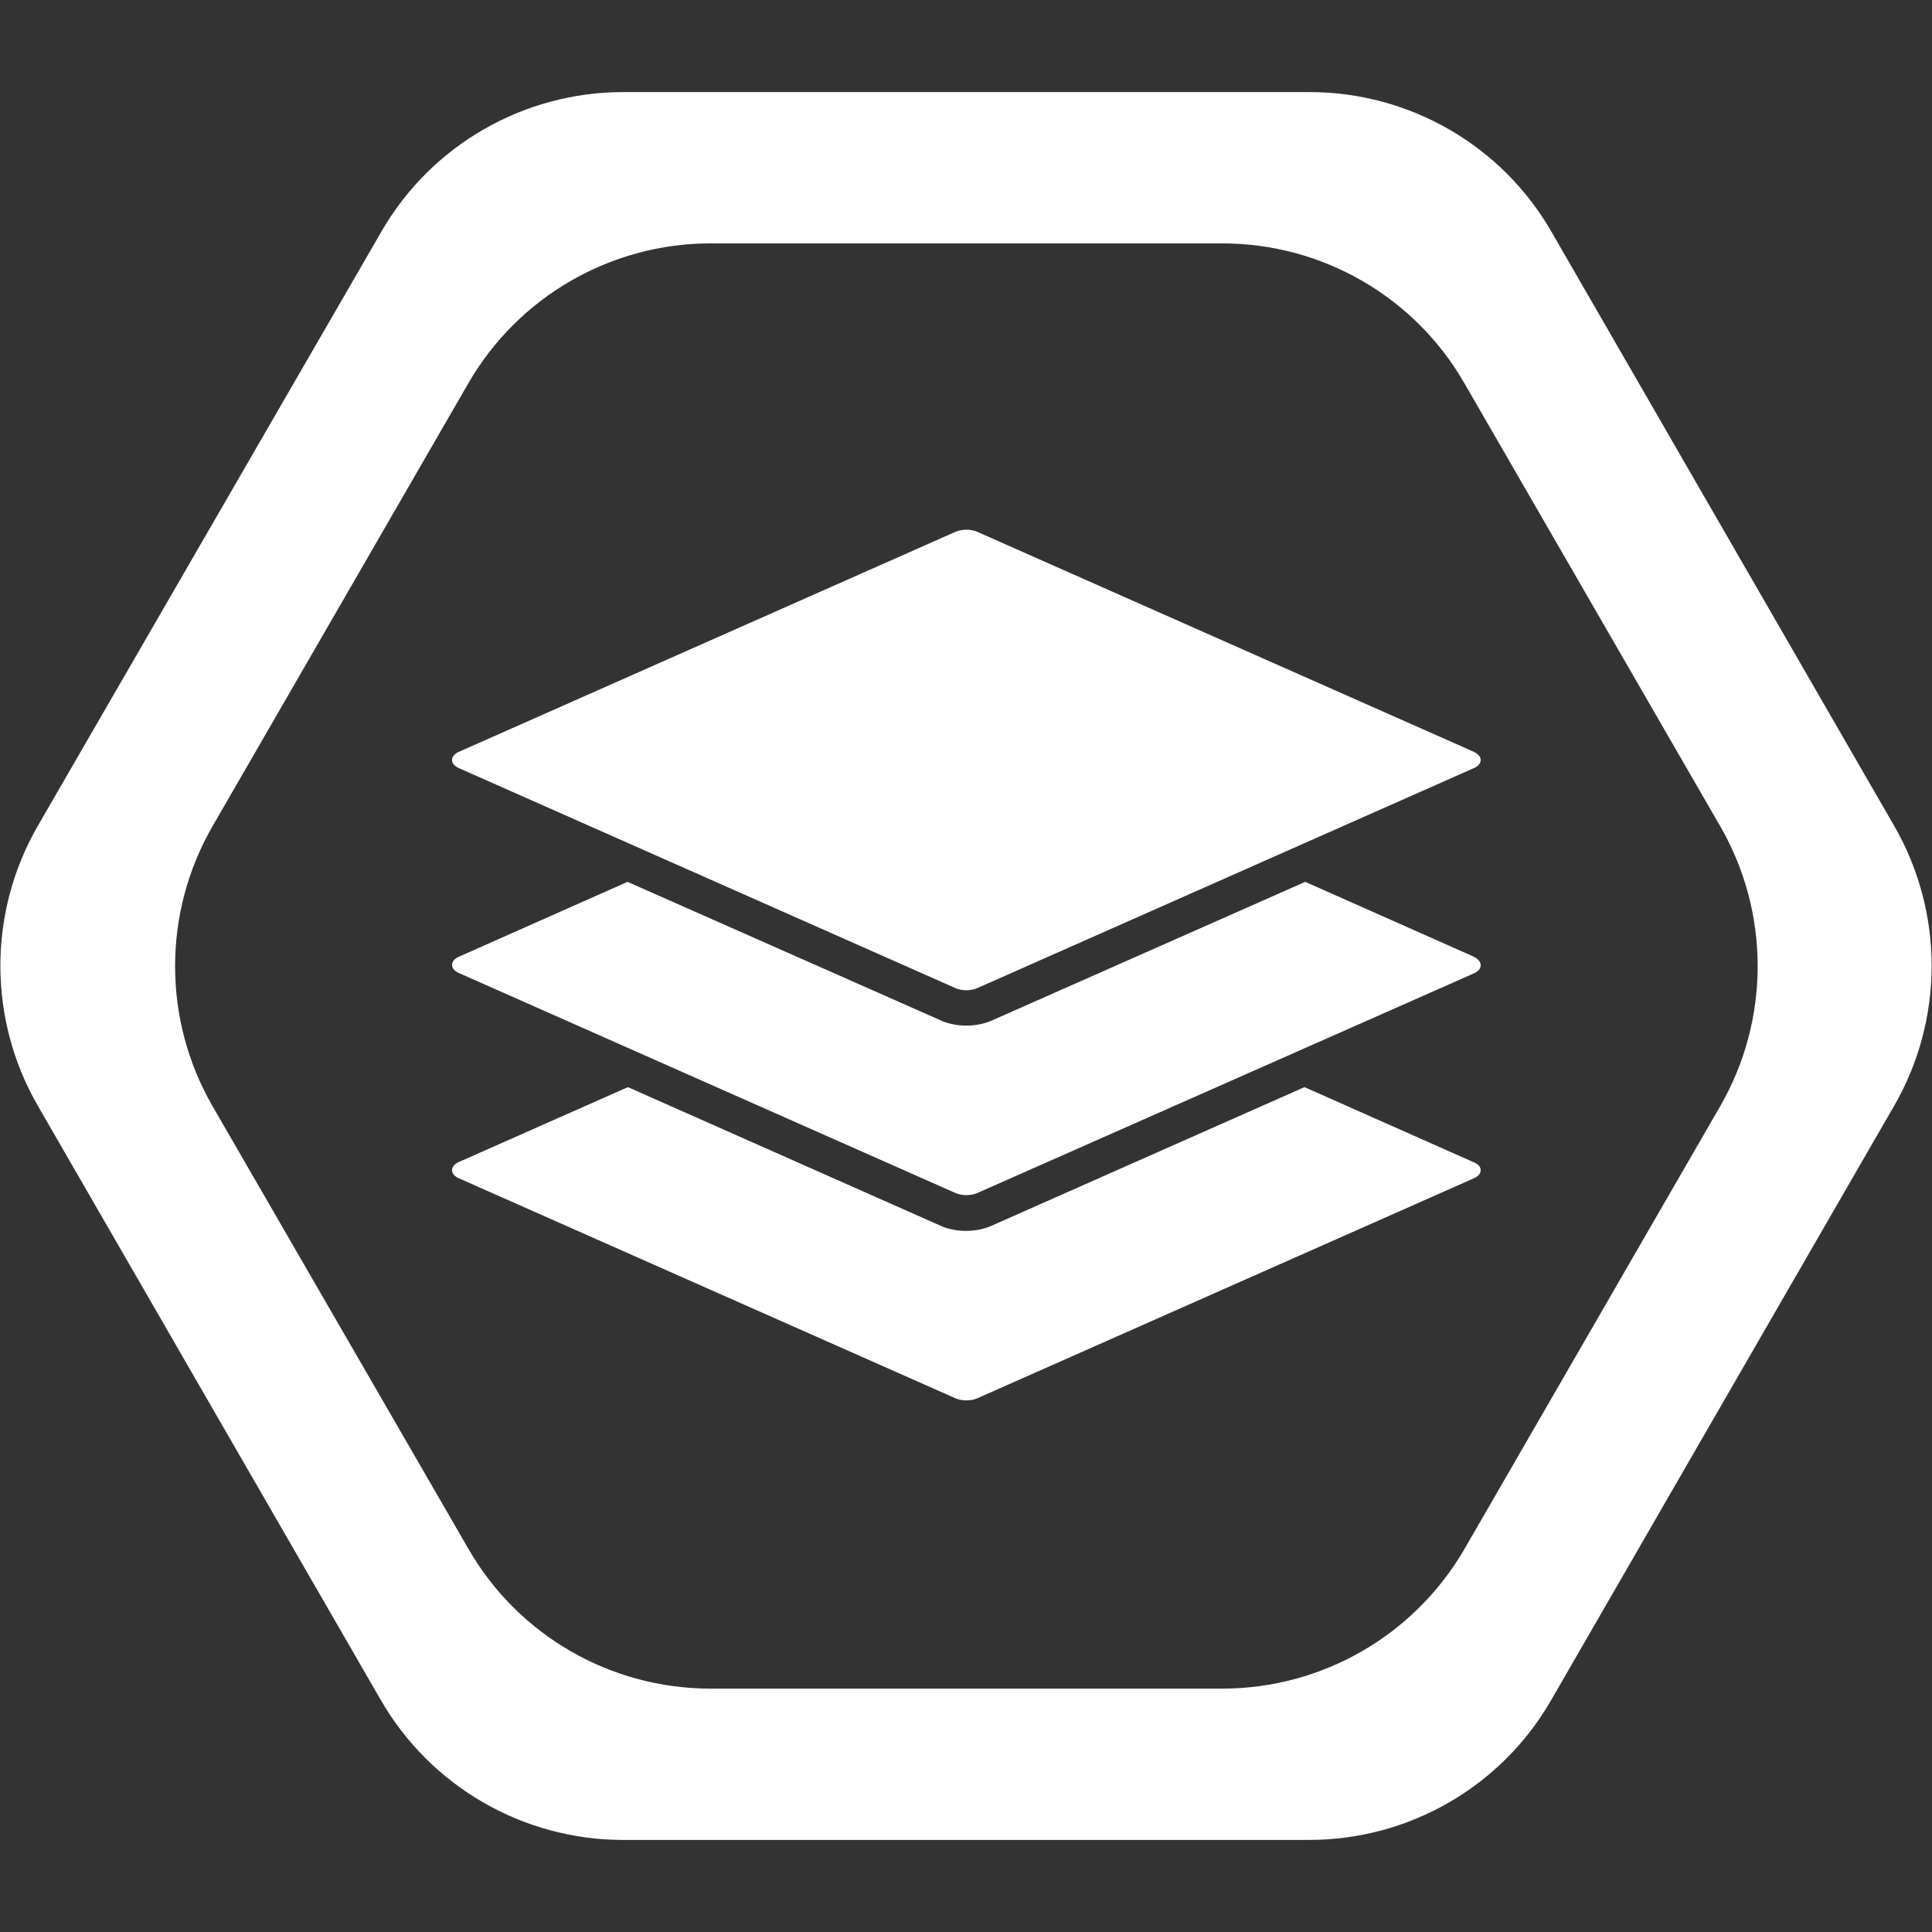 <?xml version="1.0" encoding="utf-8"?>
<!-- Generator: Adobe Illustrator 28.2.0, SVG Export Plug-In . SVG Version: 6.00 Build 0)  -->
<svg version="1.1" id="Layer_1" xmlns="http://www.w3.org/2000/svg" xmlns:xlink="http://www.w3.org/1999/xlink" x="0px" y="0px"
	 viewBox="0 0 512 512" style="enable-background:new 0 0 512 512;" xml:space="preserve">
<rect x="0" y="0" width="512" height="512" fill="#333333" stroke="none"/>
<style type="text/css">
	.st0{fill:#FFFFFF;}
</style>
<path class="st0" d="M347,24.4H165.2c-26.5,0-51,14.1-64.2,37.1L10,218.9c-13.2,22.9-13.2,51.2,0,74.1l90.9,157.5
	c13.2,22.9,37.7,37.1,64.2,37.1h181.8c26.5,0,51-14.1,64.2-37.1L502,293c13.2-22.9,13.2-51.2,0-74.1L411.2,61.5
	C398,38.5,373.5,24.4,347,24.4L347,24.4z M323.9,447.5H188.3c-26.5,0-51-14.1-64.2-37.1L56.3,293.1c-13.2-22.9-13.2-51.2,0-74.1
	l67.8-117.4c13.2-22.9,37.7-37.1,64.2-37.1h135.6c26.5,0,51,14.1,64.2,37.1L455.9,219c13.2,22.9,13.2,51.2,0,74.1l-67.8,117.4
	C374.8,433.4,350.4,447.5,323.9,447.5L323.9,447.5z M392.4,310.1c0,0.9-0.7,1.7-1.9,2.2l-131.6,58.3c-1.7,0.7-3.9,0.7-5.6,0
	l-131.6-58.3c-1.2-0.5-1.9-1.3-1.9-2.2s0.7-1.7,1.9-2.2l44.7-19.8l83,36.8l0.2,0.1c2,0.8,4.2,1.2,6.4,1.2c2.2,0,4.4-0.4,6.4-1.2
	l83.3-36.9l44.6,19.8C391.7,308.4,392.4,309.2,392.4,310.1z M392.4,255.8c0,0.9-0.7,1.7-1.9,2.2l-131.6,58.2c-1.7,0.7-3.9,0.7-5.6,0
	l-131.6-58.3c-1.2-0.5-1.9-1.3-1.9-2.2c0-0.9,0.7-1.7,1.9-2.2l44.6-19.8l83.2,36.8l0.2,0.1c2,0.8,4.2,1.2,6.4,1.2s4.4-0.4,6.4-1.2
	l83.4-36.9l44.6,19.8C391.7,254.1,392.4,254.9,392.4,255.8z M390.5,199.2l-131.6-58.3c-1.7-0.7-3.9-0.7-5.6,0l-131.6,58.3
	c-1.2,0.5-1.9,1.3-1.9,2.2s0.7,1.7,1.9,2.2l131.6,58.3c1.7,0.7,3.9,0.7,5.6,0l131.6-58.3c1.2-0.5,1.9-1.3,1.9-2.2
	S391.7,199.8,390.5,199.2z"/>
</svg>
